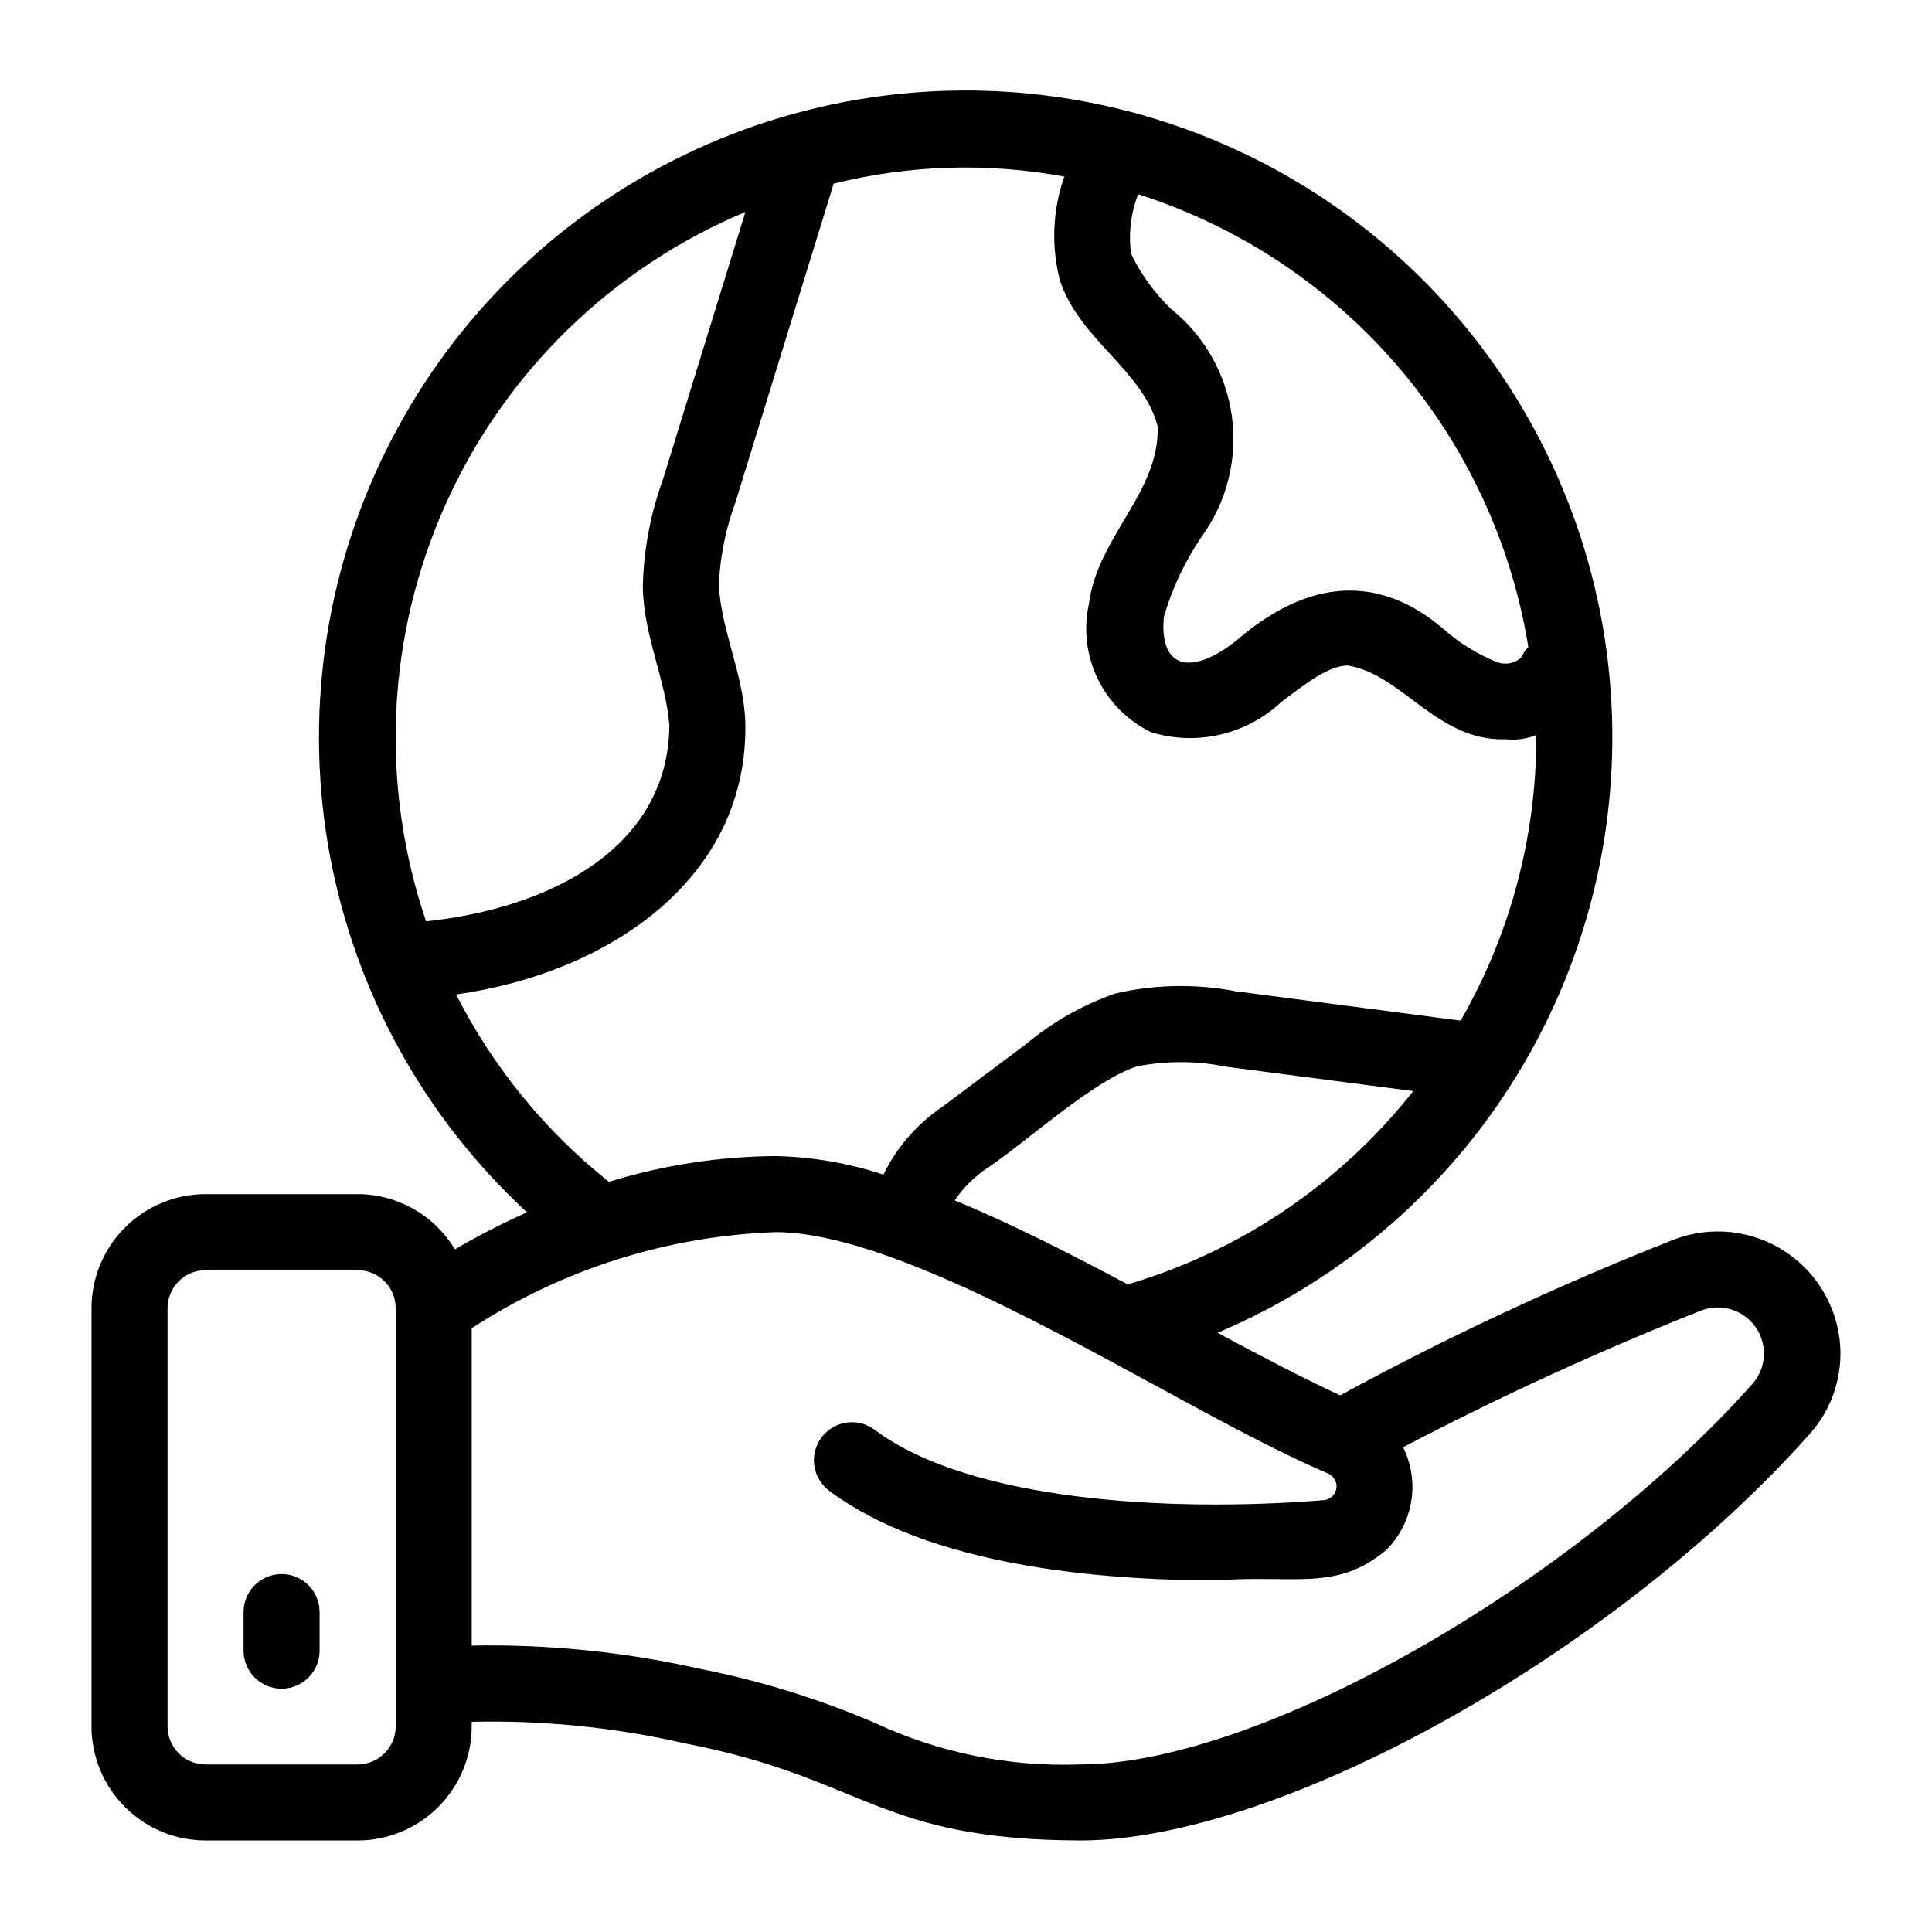 <?xml version="1.0" encoding="UTF-8"?>
<!-- Uploaded to: SVG Repo, www.svgrepo.com, Generator: SVG Repo Mixer Tools -->
<svg fill="#000000" width="800px" height="800px" version="1.1" viewBox="144 144 512 512" xmlns="http://www.w3.org/2000/svg">
 <path d="m228.7 571.29v10.078c0.02 2.684-1.031 5.269-2.926 7.176-1.891 1.906-4.465 2.977-7.152 2.977-2.684 0-5.262-1.07-7.152-2.977s-2.945-4.492-2.922-7.176v-10.078c-0.023-2.684 1.031-5.269 2.922-7.176s4.469-2.977 7.152-2.977c2.688 0 5.262 1.07 7.152 2.977 1.895 1.906 2.945 4.492 2.926 7.176zm403.04-68.781c0.047 7.836-2.781 15.414-7.949 21.305-52.035 58.508-140.68 107.93-193.57 107.93-53.84-0.203-56.766-16.426-104.61-25.711-18.559-4.254-37.57-6.18-56.605-5.742v1.227c-0.008 8.012-3.195 15.695-8.863 21.363-5.664 5.668-13.348 8.855-21.363 8.863h-40.305c-8.012-0.008-15.695-3.195-21.363-8.863s-8.855-13.352-8.863-21.363v-110.84c0.008-8.016 3.195-15.699 8.863-21.363 5.668-5.668 13.352-8.855 21.363-8.863h40.305c10.562 0.027 20.34 5.582 25.77 14.641 6.18-3.625 12.562-6.902 19.109-9.816-27.188-25.098-45.523-58.328-52.262-94.711-6.738-36.387-1.52-73.977 14.879-107.15 16.398-33.172 43.094-60.148 76.094-76.891 33-16.742 70.531-22.355 106.99-15.996 36.453 6.359 69.871 24.348 95.254 51.273 25.383 26.926 41.371 61.348 45.566 98.113 4.199 36.766-3.613 73.902-22.273 105.86-18.66 31.953-47.16 57.012-81.242 71.426 11.52 6.207 22.473 11.945 32.492 16.582 28.535-15.523 57.996-29.277 88.219-41.188 9.949-3.906 21.18-2.668 30.039 3.305 8.863 5.973 14.219 15.926 14.328 26.609zm-382.88-11.828c-0.008-5.562-4.516-10.07-10.078-10.074h-40.305c-5.562 0.004-10.07 4.512-10.074 10.074v110.84c0.004 5.562 4.512 10.07 10.074 10.074h40.305c5.562-0.004 10.07-4.512 10.078-10.074zm269.66-57.531c-17.715-2.309-49.559-6.461-49.559-6.461l-0.004 0.004c-7.812-1.602-15.867-1.629-23.691-0.078-11.531 3.734-29.055 19.82-39.402 26.793h-0.004c-3.504 2.281-6.512 5.242-8.852 8.707 14.945 6.164 30.539 14.105 45.836 22.262h0.004c29.918-8.824 56.359-26.727 75.672-51.227zm-74.77-221.91c2.637 5.508 6.254 10.492 10.676 14.707 8.805 7.09 14.555 17.293 16.051 28.5 1.5 11.207-1.359 22.562-7.992 31.719-4.453 6.535-7.848 13.73-10.055 21.324-1.254 14.219 7.668 15.383 19.188 6.297 17.023-14.75 36.062-19.141 54.789-3.211 4.258 3.809 9.16 6.836 14.473 8.945 2.129 0.727 4.484 0.277 6.199-1.176 0.473-1.07 1.133-2.047 1.945-2.891-4.481-27.594-16.516-53.406-34.766-74.582-18.25-21.18-42.004-36.891-68.633-45.398-1.945 5.012-2.59 10.438-1.875 15.766zm-186.83 176.93c33.078-3.496 64.219-19.605 64.465-51.957-0.945-12.18-6.914-23.902-7.027-36.887 0.227-9.637 2.019-19.172 5.316-28.227l21.867-70.926h-0.004c-35.297 14.785-63.668 42.418-79.375 77.312-15.707 34.898-17.582 74.457-5.242 110.68zm48.449 69.027h-0.004c14.34-4.422 29.246-6.723 44.25-6.824 9.688 0.219 19.285 1.875 28.488 4.91 3.574-7.266 8.977-13.473 15.684-18.016l21.992-16.473c7.043-5.902 15.098-10.48 23.77-13.512 10.516-2.426 21.418-2.621 32.012-0.574l59.527 7.766c13.109-22.801 20.02-48.637 20.047-74.938 0-0.242-0.035-0.473-0.035-0.711l-0.004-0.004c-2.609 1.016-5.426 1.387-8.207 1.082-17.82 0.641-27.234-17.098-41.602-19.523-5.258-0.133-12.055 5.418-17.703 9.621-4.539 4.273-10.133 7.269-16.211 8.684-6.074 1.41-12.414 1.184-18.375-0.656-6.148-3-11.109-7.981-14.09-14.141-2.977-6.16-3.801-13.145-2.336-19.828 2.266-17.844 18.785-29.582 18.215-47.039-3.754-14.785-20.812-23.059-25.91-38.742h0.004c-2.344-9.07-1.934-18.637 1.176-27.477-20.273-3.75-41.113-3.117-61.121 1.859l-26.008 84.375c-2.594 7.008-4.086 14.379-4.422 21.844 0.496 11.859 6.473 23.609 7 36.168 1.164 41.258-35.52 66.688-76.637 72.496v-0.004c9.789 19.262 23.598 36.195 40.496 49.656zm289.51 34.09c-26.965 10.691-53.348 22.789-79.043 36.242 2.203 4.43 2.961 9.438 2.164 14.32-0.797 4.879-3.106 9.387-6.602 12.887-13.285 11.16-24.289 6.508-44.82 8.078-31.594 0-76.441-3.957-102.86-23.773-2.137-1.602-3.551-3.988-3.93-6.637-0.375-2.644 0.312-5.332 1.918-7.469 3.34-4.449 9.652-5.352 14.105-2.012 25.078 18.805 77.926 21.965 119.09 18.625v0.004c1.004-0.121 1.922-0.645 2.535-1.449 0.609-0.809 0.867-1.832 0.711-2.832-0.258-1.293-1.148-2.371-2.371-2.863-13.027-5.531-28.762-14.082-45.422-23.145-33.375-18.156-74.906-40.738-100.74-40.738-28.688 0.996-56.559 9.805-80.609 25.477v84.094c20.363-0.387 40.695 1.691 60.559 6.18 15.984 3.144 31.586 7.981 46.547 14.426 16.922 7.856 35.465 11.59 54.109 10.891 47.164 0 130.57-47.27 178.5-101.18 3.488-4.293 3.656-10.391 0.414-14.871-3.242-4.481-9.09-6.227-14.258-4.258z"/>
</svg>